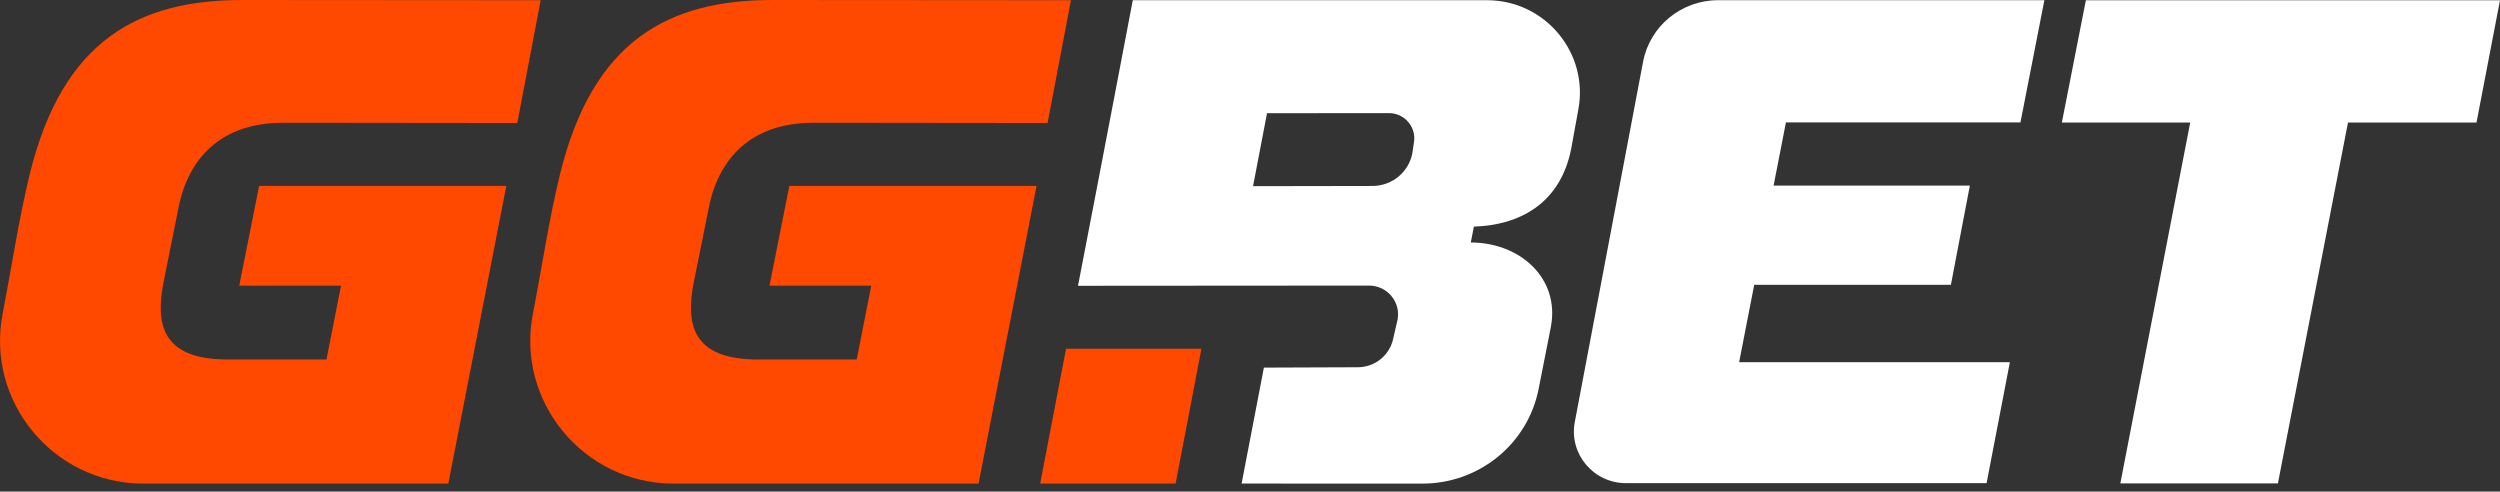 <svg width="239" height="47" viewBox="0 0 239 47" fill="none" xmlns="http://www.w3.org/2000/svg">
<rect x="0" y="0" width="239" height="47" fill="#333333" stroke="none"/>
<path d="M101.914 33.342L99.439 46.233H112.388L114.857 33.342H101.914Z" fill="#FF4800"/>
<path d="M108.294 0.02C108.294 0.02 105.446 15.013 103.057 27.321L130.877 27.301C132.623 27.301 133.934 28.877 133.605 30.578L133.2 32.324C132.886 33.94 131.459 35.109 129.805 35.109L120.828 35.144L118.698 46.228L135.942 46.233C141.387 46.253 146.073 42.444 147.1 37.146C147.474 35.209 147.889 33.187 148.259 31.27C149.154 26.649 145.354 23.182 140.608 23.182L140.901 21.666C145.82 21.496 149.281 19.012 150.212 14.19L150.88 10.517C151.927 5.088 147.732 0.02 142.156 0.02H108.294ZM135.163 13.673L135.022 14.647C134.672 16.463 133.073 17.778 131.206 17.778L119.791 17.798L121.127 10.823L132.77 10.813C134.298 10.808 135.452 12.188 135.163 13.673Z" fill="white"/>
<path d="M199.41 0.025L197.113 11.716H209.384L202.704 46.213H217.768L224.468 11.716H236.753L239 0.025H199.41Z" fill="white"/>
<path d="M67.743 19.95C68.649 15.184 71.787 11.736 77.747 11.736L100.148 11.761L102.384 0.02L73.886 4.93072e-06C63.959 -0.005 56.682 3.818 53.54 16.644C52.487 20.939 51.789 25.66 50.944 30.001C49.32 38.355 55.761 46.203 64.343 46.233H93.55L99.095 17.778H75.46L73.562 27.311H83.293L81.901 34.366H72.429C66.043 34.366 65.588 30.849 66.311 27.045L67.743 19.95Z" fill="#FF4800"/>
<path d="M17.047 19.95C17.953 15.184 21.09 11.736 27.051 11.736L49.452 11.761L51.688 0.02L23.19 4.93072e-06C13.262 -0.005 5.986 3.818 2.844 16.644C1.796 20.939 1.093 25.66 0.253 30.001C-1.371 38.355 5.07 46.203 13.652 46.233H42.858L48.404 17.778H24.769L22.871 27.311H32.602L31.21 34.366H21.738C15.352 34.366 14.897 30.849 15.62 27.045L17.047 19.95Z" fill="#FF4800"/>
<path d="M157.078 5.906L150.551 40.342C149.974 43.378 152.322 46.188 155.439 46.188H189.918L192.144 34.627H166.262L167.704 27.226H186.507L188.319 17.742H169.556L170.735 11.701H193.156L195.443 0.02H164.233C160.732 0.025 157.726 2.494 157.078 5.906Z" fill="white"/>
</svg>
